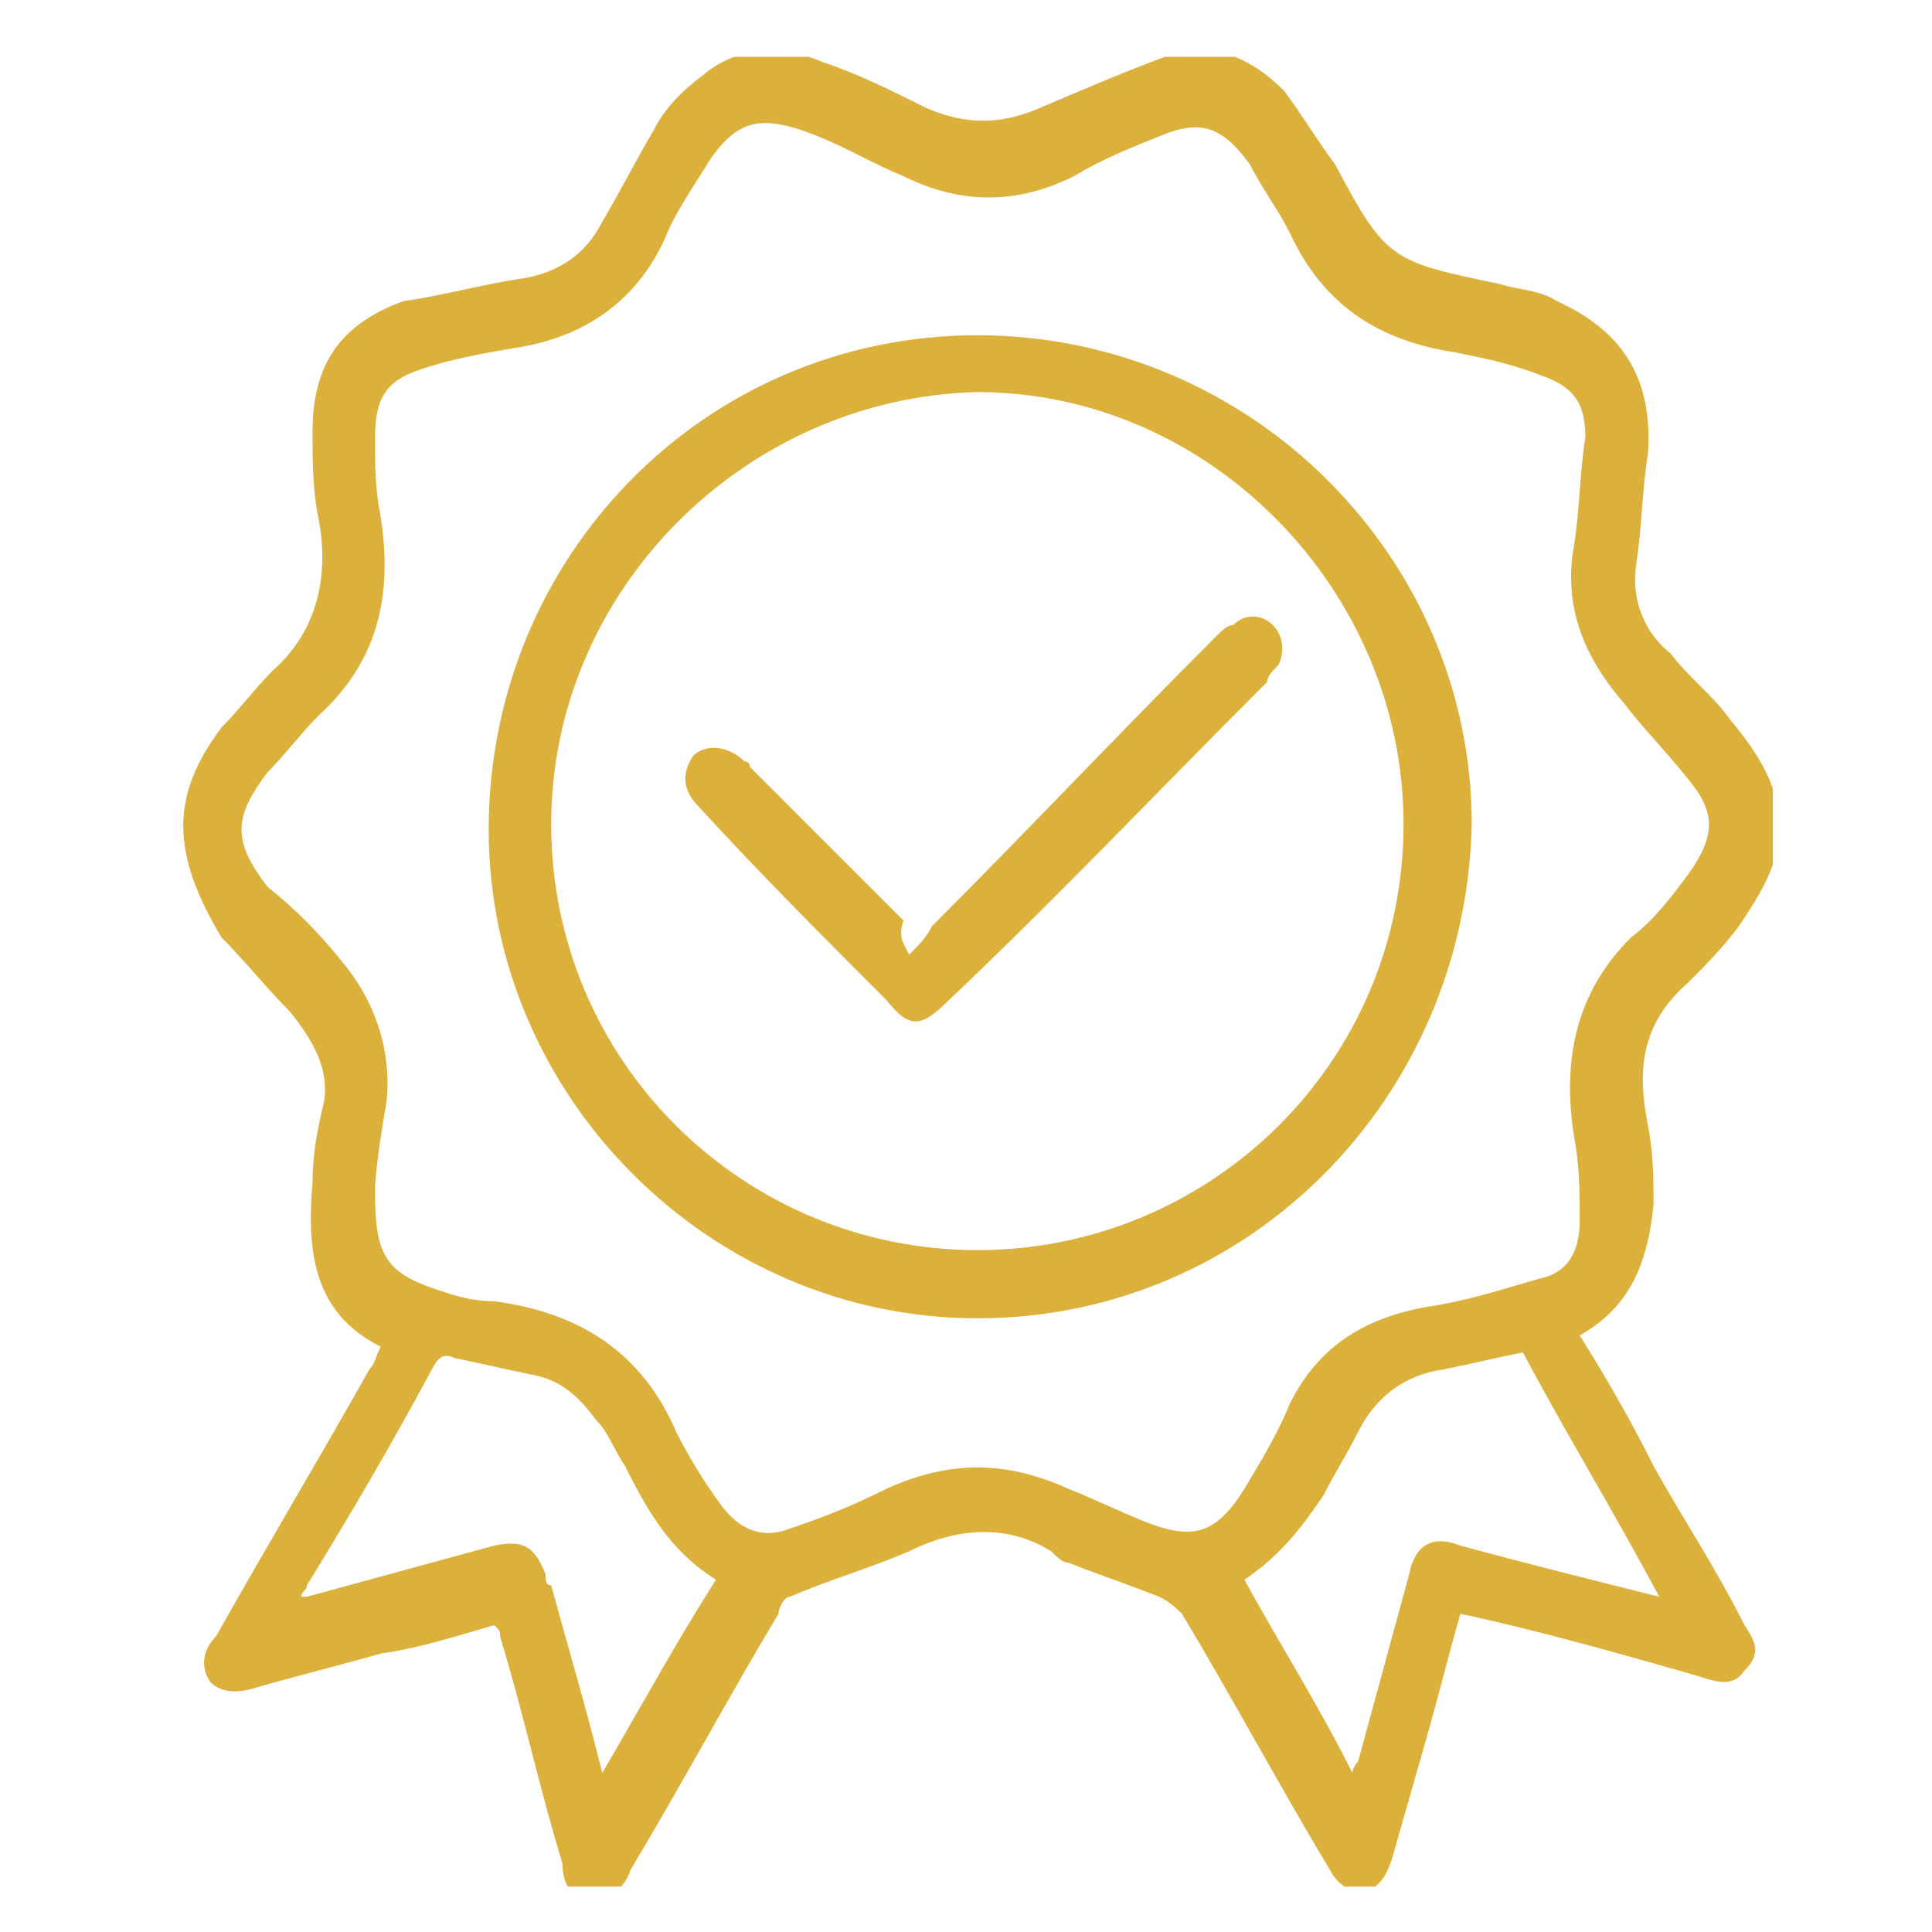 <?xml version="1.0" encoding="utf-8"?>
<!-- Generator: Adobe Illustrator 26.5.0, SVG Export Plug-In . SVG Version: 6.00 Build 0)  -->
<svg version="1.1" id="Calque_1" xmlns="http://www.w3.org/2000/svg" xmlns:xlink="http://www.w3.org/1999/xlink" x="0px" y="0px"
	 viewBox="0 0 34 34" style="enable-background:new 0 0 34 34;" xml:space="preserve">
<style type="text/css">
	.st0{clip-path:url(#SVGID_00000175320743545756109580000012840066288218735766_);fill:#DBB13B;}
</style>
<g>
	<defs>
		<rect id="SVGID_1_" x="3.2" y="1" width="28" height="32.2"/>
	</defs>
	<clipPath id="SVGID_00000057143734958168546910000018363898181138974621_">
		<use xlink:href="#SVGID_1_"  style="overflow:visible;"/>
	</clipPath>
	<path style="clip-path:url(#SVGID_00000057143734958168546910000018363898181138974621_);fill:#DBB13B;" d="M21.9,27.8
		c0.6,1.1,1.3,2.2,1.9,3.4c0-0.1,0.1-0.2,0.1-0.2c0.3-1.1,0.6-2.2,0.9-3.3c0.1-0.5,0.4-0.7,0.9-0.5c1.1,0.3,2.3,0.6,3.5,0.9
		c-0.8-1.5-1.6-2.8-2.4-4.3c-0.5,0.1-0.9,0.2-1.4,0.3c-0.7,0.1-1.2,0.5-1.5,1.1c-0.2,0.4-0.4,0.7-0.6,1.1
		C22.9,26.9,22.5,27.4,21.9,27.8 M12.6,27.8c-0.8-0.5-1.2-1.2-1.6-2c-0.2-0.3-0.3-0.6-0.5-0.8c-0.3-0.4-0.6-0.7-1.1-0.8
		C8.9,24.1,8.5,24,8,23.9c-0.2-0.1-0.3,0-0.4,0.2c-0.7,1.3-1.4,2.5-2.2,3.8c0,0.1-0.1,0.1-0.1,0.2c0.1,0,0.1,0,0.1,0
		c1.1-0.3,2.2-0.6,3.3-0.9c0.5-0.1,0.7,0,0.9,0.5c0,0.1,0,0.2,0.1,0.2c0.3,1.1,0.6,2.1,0.9,3.3C11.3,30,11.9,28.9,12.6,27.8 M6.6,21
		c0,1.1,0.2,1.4,1.1,1.7c0.3,0.1,0.6,0.2,1,0.2c1.5,0.2,2.6,0.9,3.2,2.3c0.2,0.4,0.5,0.9,0.8,1.3c0.3,0.4,0.7,0.6,1.2,0.4
		c0.6-0.2,1.1-0.4,1.7-0.7c1.1-0.5,2.1-0.5,3.2,0c0.5,0.2,0.9,0.4,1.4,0.6c0.8,0.3,1.2,0.2,1.7-0.6c0.3-0.5,0.6-1,0.8-1.5
		c0.5-1,1.3-1.5,2.4-1.7c0.7-0.1,1.3-0.3,2-0.5c0.5-0.1,0.7-0.5,0.7-1c0-0.5,0-1-0.1-1.5c-0.2-1.3,0-2.5,1-3.5
		c0.4-0.3,0.7-0.7,1-1.1c0.5-0.7,0.5-1.1,0-1.7c-0.4-0.5-0.8-0.9-1.1-1.3c-0.7-0.8-1.1-1.7-0.9-2.8c0.1-0.6,0.1-1.3,0.2-1.9
		c0-0.6-0.2-0.9-0.8-1.1c-0.5-0.2-1-0.3-1.5-0.4c-1.3-0.2-2.3-0.8-2.9-2.1c-0.2-0.4-0.5-0.8-0.7-1.2c-0.5-0.7-0.9-0.8-1.6-0.5
		c-0.5,0.2-1,0.4-1.5,0.7c-1,0.5-2,0.5-3,0c-0.5-0.2-1-0.5-1.5-0.7C13.4,2,13,2.1,12.5,2.8c-0.3,0.5-0.6,0.9-0.8,1.4
		c-0.5,1.1-1.4,1.7-2.5,1.9C8.6,6.2,8,6.3,7.4,6.5C6.8,6.7,6.6,7,6.6,7.7c0,0.5,0,0.9,0.1,1.4c0.2,1.3,0,2.5-1.1,3.5
		c-0.3,0.3-0.6,0.7-0.9,1c-0.6,0.8-0.6,1.2,0,2C5.2,16,5.6,16.4,6,16.9c0.6,0.7,0.9,1.6,0.8,2.5C6.7,20,6.6,20.6,6.6,21 M27.8,23.5
		c0.5,0.8,0.9,1.5,1.3,2.3c0.5,0.9,1.1,1.8,1.6,2.8c0.2,0.3,0.3,0.5,0,0.8c-0.2,0.3-0.5,0.2-0.8,0.1c-1.4-0.4-2.8-0.8-4.2-1.1
		c-0.2,0.7-0.4,1.5-0.6,2.2c-0.2,0.7-0.4,1.4-0.6,2.1c-0.1,0.3-0.2,0.5-0.5,0.6c-0.3,0-0.5-0.2-0.6-0.4c-0.9-1.5-1.7-3-2.6-4.5
		c-0.1-0.1-0.2-0.2-0.4-0.3c-0.5-0.2-1.1-0.4-1.6-0.6c-0.1,0-0.2-0.1-0.3-0.2c-0.8-0.5-1.7-0.4-2.5,0c-0.7,0.3-1.4,0.5-2.1,0.8
		c-0.1,0-0.2,0.2-0.2,0.3c-0.9,1.5-1.7,3-2.6,4.5c-0.1,0.3-0.3,0.5-0.7,0.5c-0.4,0-0.5-0.3-0.5-0.6c-0.4-1.3-0.7-2.7-1.1-4
		c0-0.1,0-0.1-0.1-0.2c-0.7,0.2-1.3,0.4-2,0.5c-0.7,0.2-1.5,0.4-2.2,0.6c-0.3,0.1-0.6,0.1-0.8-0.1c-0.2-0.3-0.1-0.6,0.1-0.8
		c0.9-1.6,1.8-3.1,2.7-4.7c0.1-0.1,0.1-0.2,0.2-0.4c-1.2-0.6-1.3-1.7-1.2-2.9c0-0.5,0.1-1,0.2-1.4c0.1-0.6-0.2-1.1-0.6-1.6
		c-0.4-0.4-0.8-0.9-1.2-1.3C3,15,3,14,3.9,12.8c0.3-0.3,0.6-0.7,0.9-1c0.8-0.7,1-1.7,0.8-2.7c-0.1-0.5-0.1-1-0.1-1.5
		c0-1.2,0.5-1.9,1.6-2.3C7.8,5.2,8.5,5,9.2,4.9c0.6-0.1,1.1-0.4,1.4-1c0.3-0.5,0.6-1.1,0.9-1.6c0.2-0.4,0.5-0.7,0.9-1
		c0.6-0.5,1.4-0.5,2.1-0.2c0.6,0.2,1.2,0.5,1.8,0.8c0.7,0.3,1.3,0.3,2,0c0.7-0.3,1.4-0.6,2.2-0.9c0.8-0.3,1.5,0,2.1,0.6
		c0.3,0.4,0.6,0.9,0.9,1.3c0.9,1.7,1,1.7,2.9,2.1c0.3,0.1,0.7,0.1,1,0.3C28.5,5.8,29.1,6.6,29,8c-0.1,0.6-0.1,1.2-0.2,1.9
		c-0.1,0.6,0.1,1.2,0.6,1.6c0.3,0.4,0.7,0.7,1,1.1c0.4,0.5,0.8,1,0.9,1.7c0.1,0.8-0.3,1.4-0.7,2c-0.3,0.4-0.6,0.7-0.9,1
		c-0.8,0.7-0.9,1.5-0.7,2.5c0.1,0.5,0.1,1,0.1,1.4C29,22.2,28.7,23,27.8,23.5"/>
	<path style="clip-path:url(#SVGID_00000057143734958168546910000018363898181138974621_);fill:#DBB13B;" d="M9.7,14.5
		c0,4.2,3.4,7.5,7.5,7.5c4.1,0,7.5-3.3,7.5-7.5c0-4.1-3.4-7.6-7.5-7.6C13.1,7,9.7,10.4,9.7,14.5 M17.2,23.2c-4.7,0-8.6-3.9-8.6-8.6
		c0-4.8,3.8-8.7,8.6-8.7c4.8,0,8.7,3.9,8.7,8.6C25.8,19.3,22,23.2,17.2,23.2"/>
	<path style="clip-path:url(#SVGID_00000057143734958168546910000018363898181138974621_);fill:#DBB13B;" d="M16,16.8
		c0.2-0.2,0.3-0.3,0.4-0.5c1.7-1.7,3.3-3.4,5-5.1c0.1-0.1,0.2-0.2,0.3-0.2c0.2-0.2,0.5-0.2,0.7,0c0.2,0.2,0.2,0.5,0.1,0.7
		c-0.1,0.1-0.2,0.2-0.2,0.3c-1.9,1.9-3.7,3.8-5.6,5.6c-0.5,0.5-0.7,0.5-1.1,0c-1.1-1.1-2.2-2.2-3.3-3.4c-0.3-0.3-0.3-0.6-0.1-0.9
		c0.2-0.2,0.6-0.2,0.9,0.1c0.1,0,0.1,0.1,0.1,0.1c0.9,0.9,1.8,1.8,2.7,2.7C15.8,16.5,15.9,16.6,16,16.8"/>
</g>
</svg>

